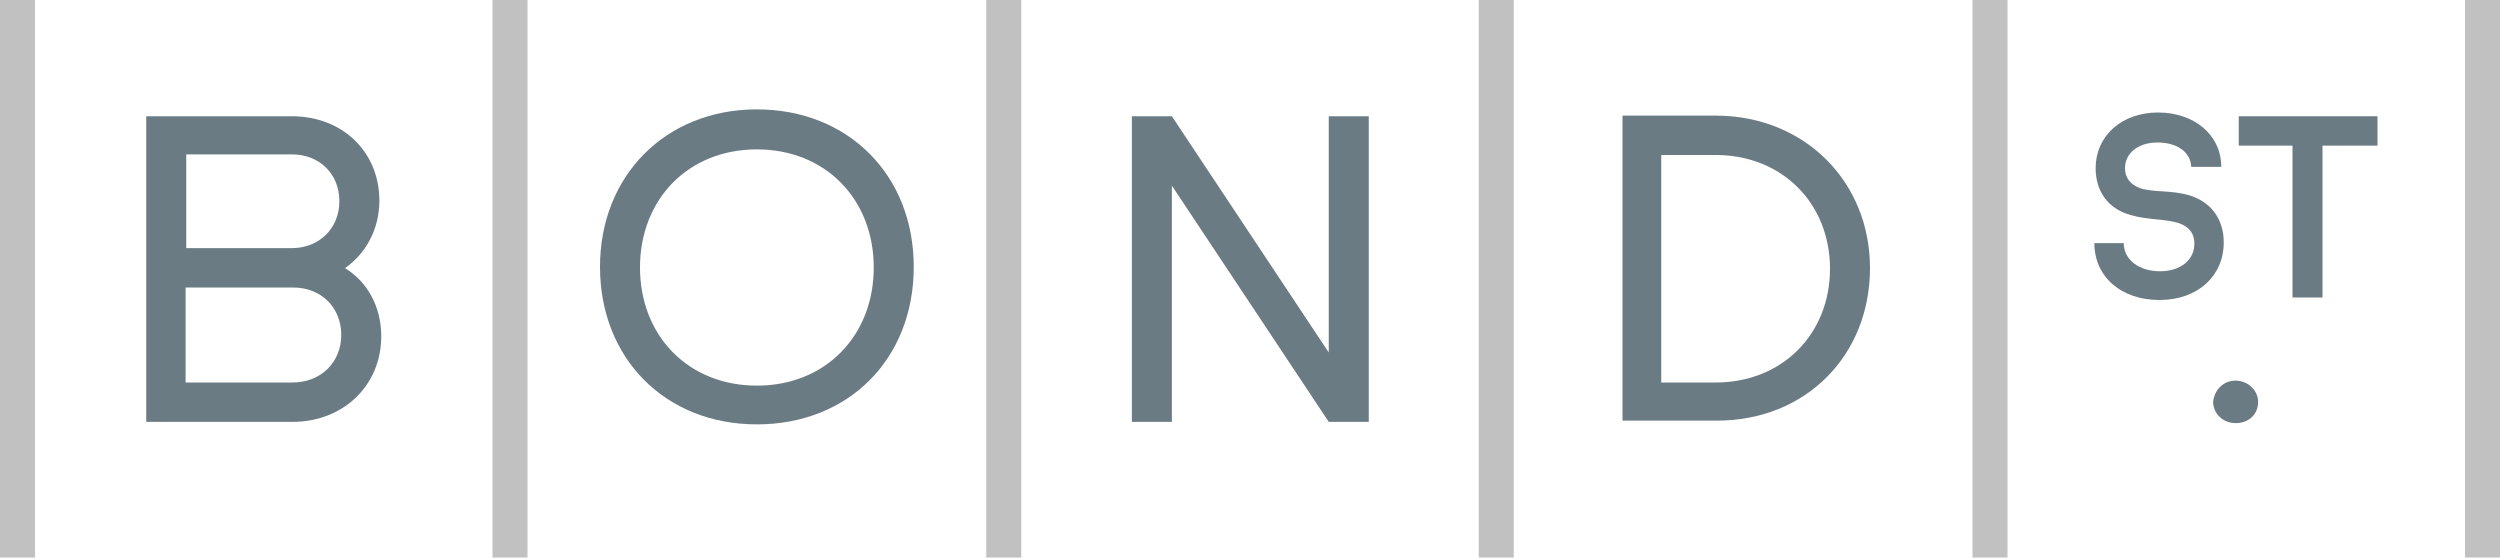 <?xml version="1.0" encoding="UTF-8"?> <!-- Generator: Adobe Illustrator 24.2.1, SVG Export Plug-In . SVG Version: 6.00 Build 0) --> <svg xmlns="http://www.w3.org/2000/svg" xmlns:xlink="http://www.w3.org/1999/xlink" version="1.1" id="Layer_1" x="0px" y="0px" viewBox="0 0 400 89.2" style="enable-background:new 0 0 400 89.2;" xml:space="preserve"> <style type="text/css"> .st0{fill:#6B7B84;} .st1{fill:#C1C1C2;} </style> <g> <path class="st0" d="M61,53.8c0,7.9-6.1,13.7-14.2,13.7H23.4V18.6h23.3c8.1,0,14,5.7,14,13.5c0,4.6-2.2,8.5-5.5,10.8 C58.8,45.1,61,49.1,61,53.8z M29.8,24.7v15h16.9c4.4,0,7.6-3.2,7.6-7.5c0-4.4-3.2-7.5-7.6-7.5L29.8,24.7L29.8,24.7z M54.6,53.6 c0-4.4-3.2-7.6-7.7-7.6H29.7v15.2h17.1C51.4,61.2,54.6,57.9,54.6,53.6z"></path> </g> <g> <g> <path class="st0" d="M121.1,17.5c14.6,0,25.1,10.5,25.1,25.2s-10.4,25.2-25.1,25.2S96,57.3,96,42.7S106.5,17.5,121.1,17.5z M121.1,61.7c11,0,18.7-8,18.7-18.9s-7.7-18.9-18.7-18.9s-18.7,8-18.7,18.9C102.4,53.7,110.1,61.7,121.1,61.7z"></path> </g> </g> <g> <g> <path class="st0" d="M219,18.6v48.9h-6.4l-25.1-37.8v37.8h-6.4V18.6h6.4l25.1,37.8V18.6H219z"></path> </g> </g> <g> <g> <path class="st0" d="M299.2,42.9c0,13.9-10.2,24.4-24.5,24.4h-15.1V18.5h15.1C288.8,18.6,299.2,29.1,299.2,42.9z M265.8,61.2h8.7 c10.7,0,18.3-7.8,18.3-18.2s-7.6-18.2-18.3-18.2h-8.7V61.2z"></path> </g> </g> <g> <rect class="st1" width="5.6" height="89.2"></rect> </g> <g> <rect x="78.8" class="st1" width="5.6" height="89.2"></rect> </g> <g> <rect x="157.8" class="st1" width="5.6" height="89.2"></rect> </g> <g> <rect x="236.6" class="st1" width="5.6" height="89.2"></rect> </g> <g> <rect x="315.6" class="st1" width="5.6" height="89.2"></rect> </g> <g> <rect x="394.4" class="st1" width="5.6" height="89.2"></rect> </g> <g> <g> <path class="st0" d="M357.7,60.9c2,0,3.6,1.6,3.6,3.4c0,2-1.5,3.4-3.6,3.4c-2.1,0-3.6-1.6-3.6-3.4 C354.3,62.4,355.7,60.9,357.7,60.9z"></path> </g> </g> <g> <g> <path class="st0" d="M367,23.3h-8.8v-4.7h22.2v4.7h-8.8v24.3h-4.8V23.3H367z"></path> </g> <g> <path class="st0" d="M345.2,22.8c-3.2,0-5.2,1.8-5.2,4.1c0,1.5,0.8,2.6,2.4,3.2c2,0.7,4.9,0.3,7.7,1.1c3.6,1,5.7,3.8,5.7,7.6 c0,5.3-4.1,9.2-10.3,9.2c-6.1,0-10.4-3.7-10.4-9.1h4.7c0,2.7,2.5,4.5,5.8,4.5c3.4,0,5.5-1.9,5.5-4.4c0-1.8-1-2.8-2.5-3.3 c-2.1-0.7-5.1-0.5-7.7-1.3c-3.7-1-5.6-3.9-5.6-7.5c0-5.1,4.1-8.9,10-8.9c5.8,0,10.1,3.6,10.1,8.7h-4.8 C350.5,24.3,348.3,22.8,345.2,22.8z"></path> </g> </g> </svg> 